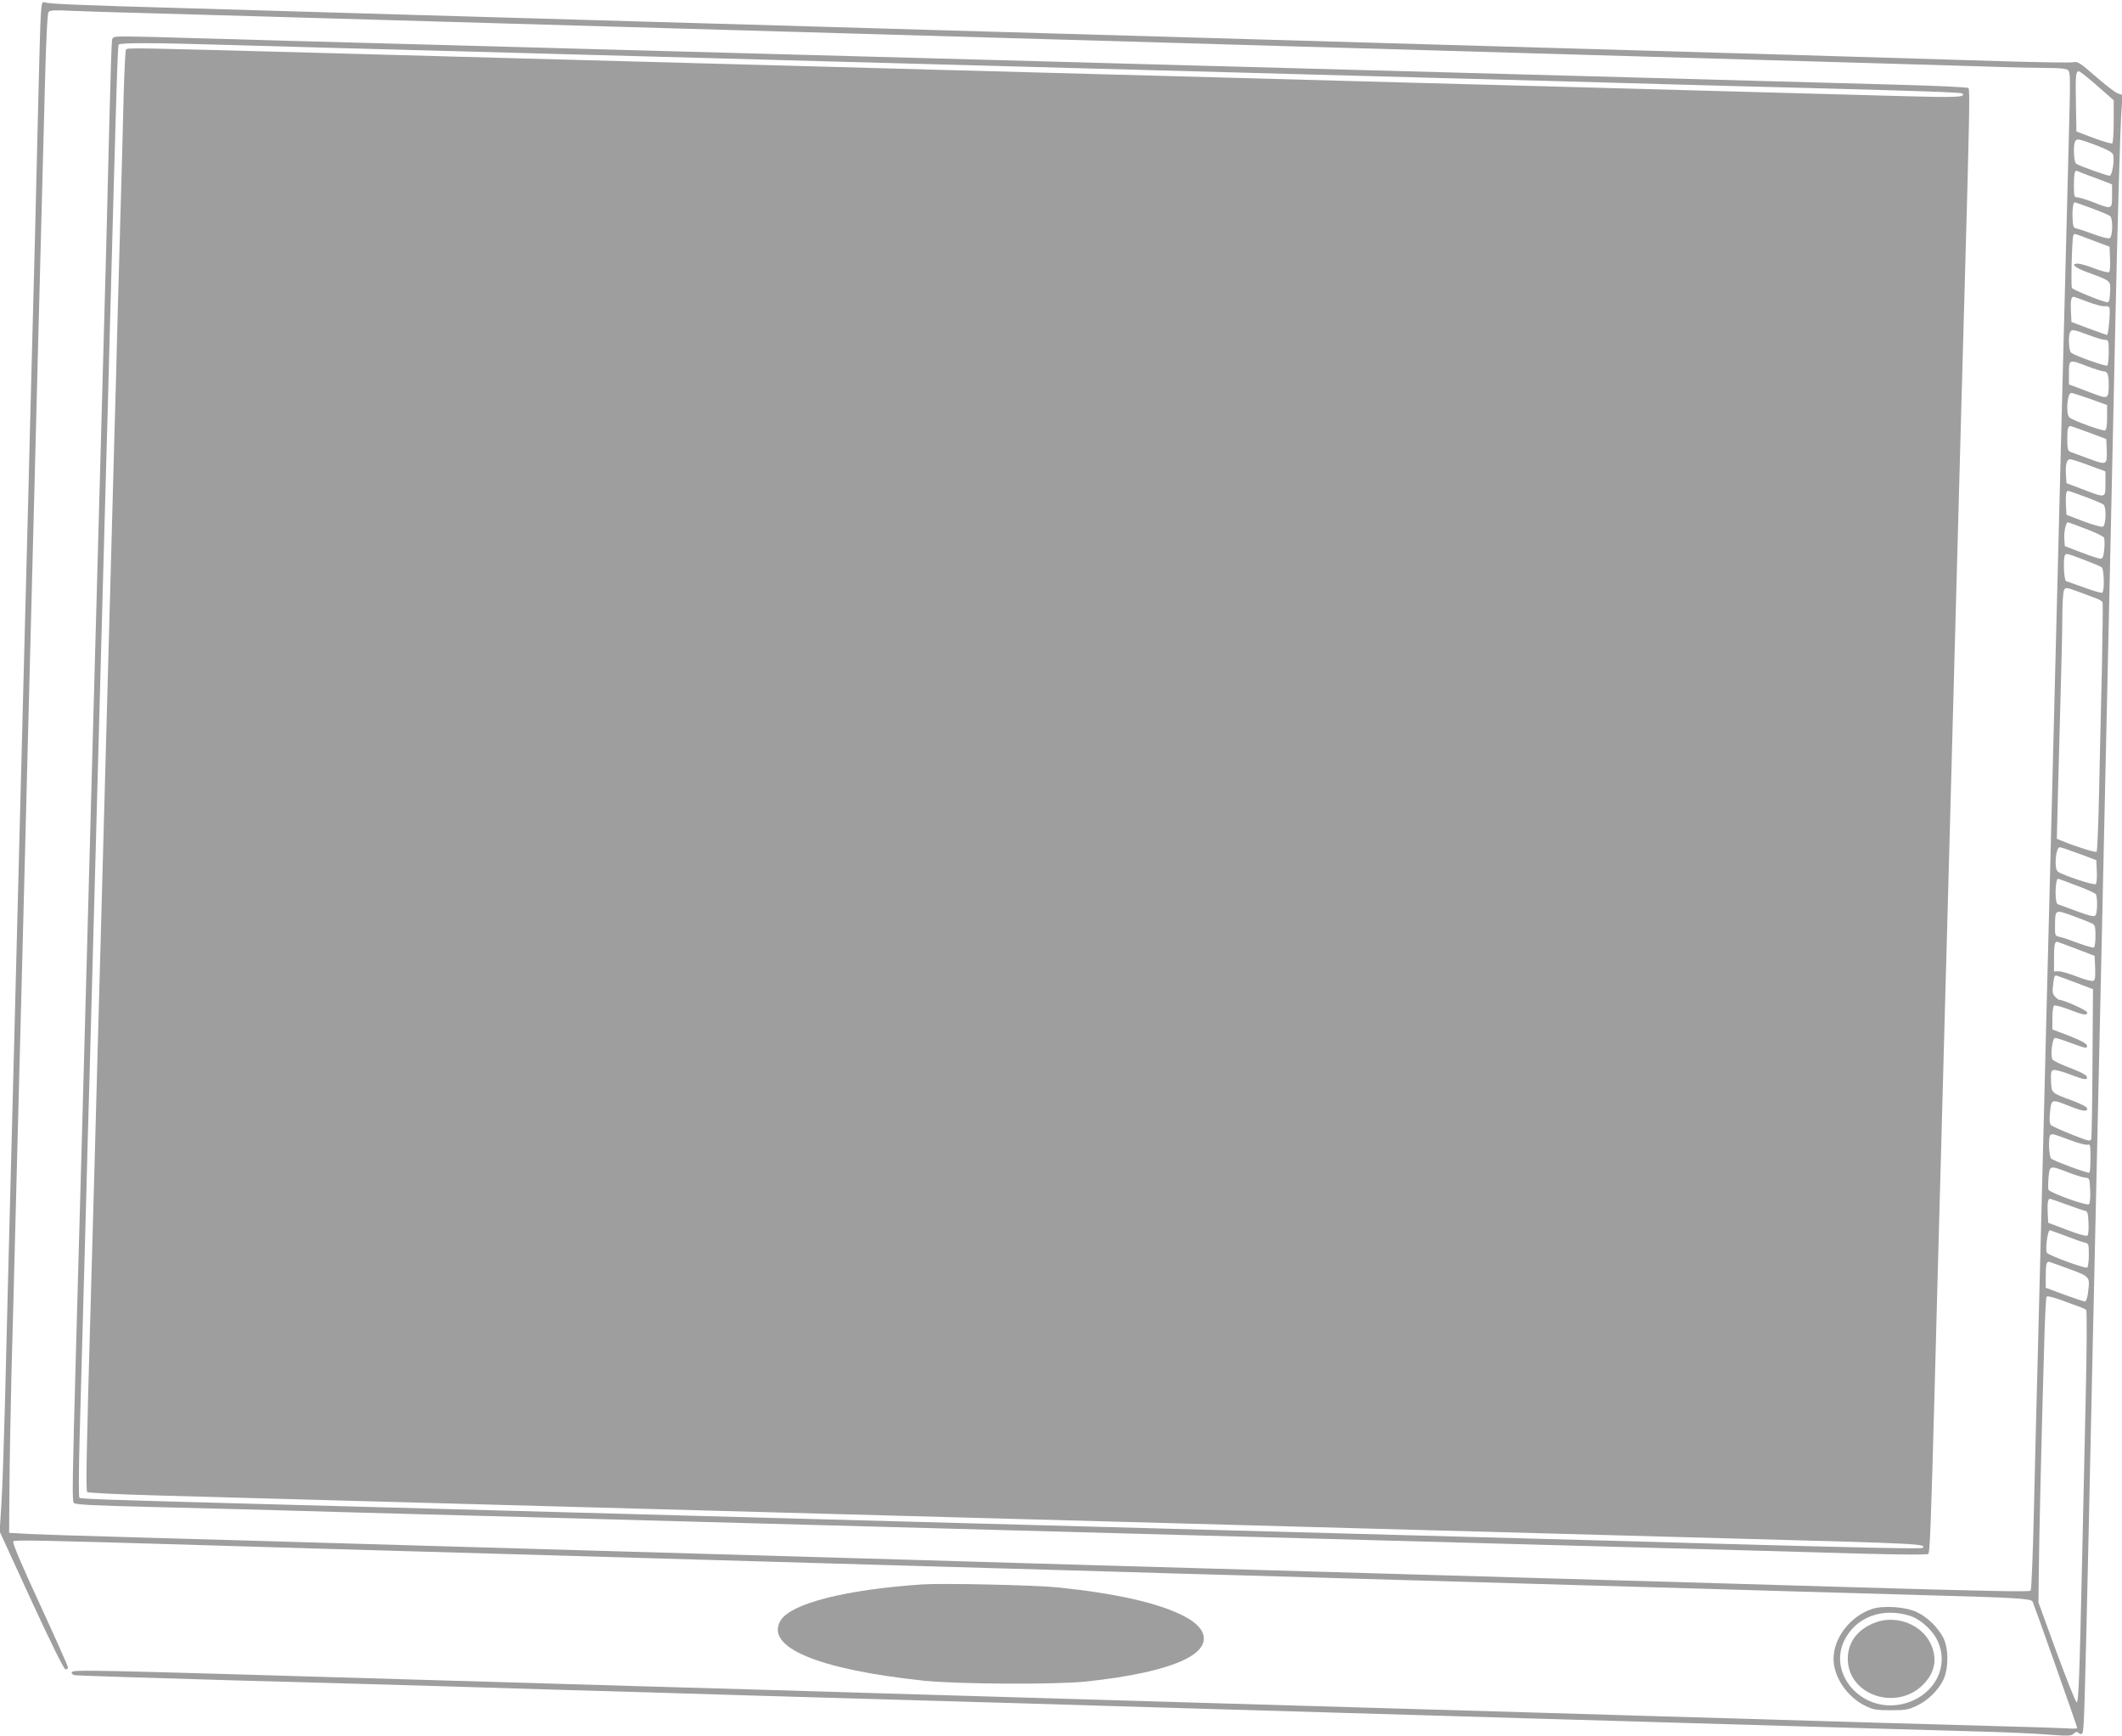 <?xml version="1.0" standalone="no"?>
<!DOCTYPE svg PUBLIC "-//W3C//DTD SVG 20010904//EN"
 "http://www.w3.org/TR/2001/REC-SVG-20010904/DTD/svg10.dtd">
<svg version="1.0" xmlns="http://www.w3.org/2000/svg"
 width="1280pt" height="1047pt" viewBox="0 0 1280 1047"
 preserveAspectRatio="xMidYMid meet">
<g transform="translate(0,1047) scale(0.1,-0.1)"
fill="#9e9e9e" stroke="none">
<path d="M246 10378 c-3 -45 -10 -294 -16 -553 -6 -258 -15 -630 -20 -825 -5
-195 -14 -537 -20 -760 -6 -223 -15 -577 -20 -787 -10 -380 -20 -781 -40
-1543 -6 -217 -15 -566 -20 -775 -5 -209 -14 -560 -20 -780 -12 -469 -26
-1021 -40 -1545 -5 -206 -14 -566 -20 -800 -6 -234 -15 -504 -21 -601 l-11
-176 190 -414 c118 -256 197 -415 206 -417 9 -2 16 3 16 11 0 8 -77 180 -170
382 -112 242 -167 372 -160 379 9 9 168 6 1165 -24 464 -14 929 -28 1710 -50
380 -11 844 -24 1033 -30 188 -5 497 -14 687 -20 190 -5 500 -14 690 -20 190
-5 501 -15 693 -20 191 -6 501 -15 690 -20 188 -6 498 -15 690 -20 191 -6 501
-15 690 -20 330 -10 653 -19 1375 -40 188 -5 502 -14 697 -20 195 -6 499 -15
675 -20 176 -5 505 -14 730 -21 555 -15 646 -20 656 -39 9 -19 269 -754 269
-762 0 -4 -30 -5 -67 -2 -38 2 -239 9 -448 14 -209 6 -524 15 -700 20 -176 5
-477 14 -670 20 -192 6 -501 15 -685 20 -184 6 -947 28 -1695 50 -748 22
-1512 44 -1697 50 -186 5 -491 14 -678 20 -187 5 -492 15 -677 20 -186 6 -797
24 -1358 40 -561 16 -1173 34 -1360 40 -2026 60 -2056 61 -2062 43 -3 -7 6
-14 19 -17 13 -2 446 -16 963 -31 517 -14 1077 -30 1245 -35 168 -5 463 -14
655 -20 193 -6 501 -15 685 -20 184 -6 794 -24 1355 -40 561 -16 1172 -34
1358 -40 185 -5 490 -15 677 -20 187 -6 493 -15 680 -20 187 -6 492 -15 678
-20 185 -6 643 -19 1017 -30 374 -11 833 -25 1020 -30 546 -16 995 -29 1210
-35 110 -3 267 -10 348 -16 132 -10 150 -10 166 5 13 12 20 13 29 4 9 -9 15
-9 23 -1 10 10 14 140 39 1263 6 267 15 681 20 920 5 239 14 642 20 895 6 253
15 658 20 900 5 242 14 649 20 905 6 256 15 663 20 905 25 1104 40 1819 60
2720 14 640 29 1169 37 1281 l6 91 -29 10 c-16 6 -76 52 -133 102 -91 80 -109
91 -132 86 -15 -4 -182 -1 -371 4 -353 11 -753 23 -1360 41 -769 22 -1048 30
-1383 40 -192 6 -504 15 -692 20 -437 13 -938 27 -1380 40 -192 6 -502 15
-690 20 -437 13 -938 27 -1380 40 -339 10 -671 20 -1380 40 -192 6 -499 15
-683 20 -184 5 -495 14 -690 20 -195 6 -501 15 -680 20 -179 5 -500 15 -715
21 -577 16 -807 25 -832 34 -20 7 -21 3 -27 -77z m664 12 c201 -6 516 -15 700
-20 184 -5 495 -14 690 -20 195 -6 506 -15 690 -20 184 -5 495 -14 690 -20
195 -6 506 -15 690 -20 184 -5 495 -14 690 -20 195 -6 506 -15 690 -20 184 -5
495 -14 690 -20 195 -6 506 -15 690 -20 184 -5 490 -14 680 -20 817 -23 1064
-31 1380 -40 184 -5 495 -14 690 -20 195 -6 506 -15 690 -20 184 -5 497 -14
695 -20 198 -6 502 -15 675 -20 173 -6 360 -10 416 -10 64 0 106 -4 117 -12
16 -12 16 -40 7 -378 -9 -346 -17 -646 -40 -1560 -10 -392 -21 -832 -40 -1570
-5 -212 -14 -567 -20 -790 -6 -223 -15 -576 -20 -785 -5 -209 -12 -470 -15
-580 -3 -110 -10 -380 -15 -600 -17 -669 -30 -1192 -40 -1565 -5 -195 -15
-575 -21 -845 -6 -269 -15 -494 -20 -499 -8 -8 -256 -3 -1179 24 -173 5 -477
14 -675 20 -198 6 -511 15 -695 20 -374 11 -847 25 -1380 40 -195 6 -506 15
-690 20 -184 5 -495 14 -690 20 -195 6 -507 15 -692 20 -186 6 -490 14 -675
20 -186 5 -498 14 -693 20 -195 6 -506 15 -690 20 -184 5 -495 14 -690 20
-195 6 -506 15 -690 20 -184 5 -495 14 -690 20 -195 6 -501 15 -680 20 -179 5
-509 14 -735 21 -226 6 -464 14 -530 17 l-120 7 2 275 c1 151 7 457 12 680 6
223 16 581 21 795 6 215 15 562 20 773 6 210 14 554 20 765 5 210 14 559 20
775 5 215 15 569 20 785 17 660 30 1139 40 1540 5 210 14 562 20 782 13 488
26 1002 41 1565 7 270 15 430 22 438 8 10 38 12 131 7 67 -3 285 -10 486 -15z
m11740 -437 l100 -88 0 -127 c0 -70 -4 -129 -9 -133 -5 -3 -56 12 -113 33
l-103 39 -3 169 c-3 172 -1 194 18 194 6 0 56 -39 110 -87z m-6 -359 c67 -26
97 -42 102 -56 10 -32 -5 -128 -21 -128 -17 0 -187 61 -202 73 -13 10 -18 102
-7 131 9 22 19 21 128 -20z m-83 -168 c19 -7 67 -26 107 -40 l72 -28 0 -69 c0
-83 0 -83 -113 -39 -43 17 -87 30 -98 30 -17 0 -19 7 -19 73 0 62 4 87 15 87
2 0 18 -6 36 -14z m56 -212 c54 -20 104 -41 111 -47 19 -15 16 -126 -3 -134
-9 -3 -53 8 -98 25 -45 17 -91 32 -102 34 -17 3 -21 12 -23 58 -3 52 3 100 13
100 2 0 49 -16 102 -36z m4 -193 l104 -39 3 -72 c2 -40 -1 -77 -5 -81 -5 -5
-44 5 -87 21 -42 17 -89 30 -102 30 -46 0 -20 -24 57 -52 148 -55 140 -49 137
-121 -2 -48 -6 -62 -18 -60 -29 3 -205 75 -212 86 -7 12 0 289 8 315 5 16 -4
18 115 -27z m-26 -372 c44 -17 90 -28 102 -26 12 2 24 -2 27 -8 7 -19 -6 -165
-14 -165 -4 0 -54 18 -111 39 l-104 39 -3 62 c-3 65 1 90 15 90 5 0 44 -14 88
-31z m2 -199 c42 -16 88 -30 100 -30 22 0 23 -4 23 -74 0 -41 -4 -77 -9 -81
-10 -6 -197 60 -218 78 -13 10 -18 93 -7 121 8 22 21 20 111 -14z m-4 -190
c43 -16 87 -30 97 -30 23 0 30 -19 30 -83 0 -78 -7 -83 -74 -58 -31 11 -81 30
-111 42 l-55 20 0 70 c0 83 0 83 113 39z m15 -196 l102 -37 0 -74 c0 -52 -4
-75 -13 -79 -14 -5 -192 59 -214 78 -23 19 -14 148 11 148 6 0 57 -16 114 -36z
m-7 -203 l104 -39 3 -63 c3 -95 1 -96 -109 -55 -52 19 -102 37 -111 41 -15 6
-18 20 -18 74 0 64 4 81 20 81 4 0 54 -18 111 -39z m1 -198 l98 -36 0 -74 c0
-88 4 -88 -135 -35 l-100 38 -3 49 c-4 63 4 95 25 95 9 0 60 -16 115 -37z
m-25 -189 c54 -20 104 -41 111 -47 19 -15 16 -126 -4 -134 -8 -3 -61 12 -117
33 l-102 39 -3 59 c-3 56 1 86 12 86 3 0 50 -16 103 -36z m3 -193 c56 -21 106
-45 111 -53 4 -8 5 -40 2 -71 -4 -43 -10 -57 -22 -57 -9 0 -61 17 -116 38
l-100 38 -3 45 c-3 40 10 99 21 99 3 0 50 -17 107 -39z m-10 -187 c52 -20 101
-40 108 -46 14 -12 17 -144 3 -153 -5 -3 -54 11 -108 31 -54 19 -104 37 -110
39 -14 5 -19 146 -6 158 9 10 10 10 113 -29z m82 -236 c14 -5 28 -15 31 -21 2
-7 0 -183 -4 -392 -5 -209 -13 -543 -17 -742 -4 -199 -11 -365 -15 -370 -7 -6
-115 27 -206 64 l-34 14 7 287 c4 158 11 427 16 597 5 171 10 374 10 453 0 79
5 152 10 162 10 19 13 18 93 -11 45 -17 94 -35 109 -41z m-111 -1537 l104 -39
3 -67 c2 -38 -1 -72 -6 -77 -10 -10 -201 54 -229 75 -24 18 -13 147 12 147 7
0 59 -18 116 -39z m-15 -192 c60 -22 112 -46 116 -52 11 -17 10 -109 -1 -126
-8 -12 -27 -8 -113 23 -56 21 -109 40 -115 42 -20 5 -17 154 2 154 1 0 51 -18
111 -41z m94 -229 c17 -9 20 -20 20 -75 0 -35 -4 -66 -9 -69 -5 -4 -47 8 -93
25 -45 17 -96 35 -113 38 -29 7 -30 8 -29 68 1 99 -1 98 108 59 52 -19 104
-40 116 -46z m-95 -153 l110 -42 3 -73 c2 -57 0 -73 -12 -78 -9 -3 -53 8 -98
26 -46 18 -95 32 -110 32 l-28 -1 0 83 c0 76 4 97 19 96 3 -1 56 -20 116 -43z
m0 -205 l100 -38 -3 -440 c-1 -241 -5 -448 -7 -460 -4 -20 -8 -20 -117 23 -62
25 -119 50 -126 57 -9 9 -11 30 -6 79 8 79 8 79 114 37 84 -33 110 -37 110
-16 0 9 -33 26 -82 45 -136 50 -133 47 -136 119 -2 49 0 64 13 68 9 4 53 -8
98 -25 94 -35 110 -38 105 -15 -2 10 -40 30 -101 53 -55 20 -103 44 -107 52
-13 23 0 129 16 129 7 0 49 -13 94 -30 94 -35 103 -36 98 -14 -2 10 -41 31
-105 56 l-103 39 0 69 c0 38 5 72 10 75 6 4 47 -7 91 -24 90 -35 109 -37 109
-17 0 12 -143 76 -169 76 -4 0 -16 9 -26 20 -14 16 -16 29 -10 75 5 46 9 55
23 50 9 -3 62 -22 117 -43z m-42 -947 c52 -20 102 -33 111 -29 14 5 16 -4 16
-79 0 -47 -3 -88 -7 -90 -9 -5 -212 70 -230 85 -14 11 -18 129 -6 141 10 11
17 9 116 -28z m-8 -196 c44 -17 91 -31 105 -32 24 -2 25 -6 28 -76 2 -41 -1
-78 -7 -84 -12 -12 -237 69 -245 88 -2 7 -2 40 1 74 7 73 7 73 118 30z m-12
-193 c51 -19 101 -36 112 -38 17 -3 20 -12 23 -72 2 -38 -1 -73 -6 -78 -6 -6
-55 8 -123 34 l-114 43 -3 59 c-3 57 1 86 13 86 3 0 47 -15 98 -34z m-6 -189
c48 -19 100 -37 116 -41 26 -6 27 -8 27 -76 0 -38 -5 -72 -10 -75 -12 -8 -232
73 -243 89 -11 16 4 136 18 136 2 0 43 -15 92 -33z m23 -200 c129 -48 127 -46
115 -144 -4 -30 -12 -53 -18 -53 -7 0 -63 19 -124 41 l-113 42 0 72 c0 66 4
85 19 85 3 0 58 -20 121 -43z m65 -229 c17 -6 34 -14 39 -19 5 -4 4 -232 -3
-531 -6 -288 -16 -714 -21 -948 -17 -767 -22 -891 -34 -887 -6 2 -60 138 -121
303 l-109 299 2 170 c1 180 17 860 32 1362 4 166 11 307 15 312 3 6 37 -2 88
-20 45 -17 96 -36 112 -41z"/>
<path d="M676 10228 c-3 -13 -10 -228 -16 -478 -6 -250 -15 -610 -20 -800 -14
-510 -34 -1243 -60 -2190 -6 -206 -15 -535 -20 -730 -5 -195 -14 -526 -20
-735 -6 -209 -15 -540 -20 -735 -5 -195 -14 -526 -20 -735 -15 -537 -28 -1017
-41 -1475 -23 -829 -24 -933 -14 -945 7 -10 129 -16 470 -24 253 -6 613 -16
800 -21 187 -6 675 -19 1085 -30 410 -11 905 -24 1100 -30 195 -5 526 -14 735
-20 209 -6 540 -15 735 -20 902 -25 1110 -30 1465 -40 209 -6 540 -15 735 -20
195 -5 526 -14 735 -20 209 -6 540 -15 735 -20 627 -17 1086 -30 1465 -40 204
-6 538 -15 744 -21 232 -6 377 -7 383 -1 9 9 16 181 38 1002 6 217 15 553 20
745 5 193 14 521 20 730 15 547 28 1047 40 1465 5 201 14 534 20 740 6 206 15
539 20 740 21 755 30 1096 40 1465 6 209 15 533 20 720 30 1058 33 1226 24
1234 -5 5 -196 14 -424 20 -228 6 -572 16 -765 21 -192 5 -519 14 -725 20
-206 6 -537 15 -735 20 -198 5 -529 14 -735 20 -206 6 -537 15 -735 20 -198 5
-529 14 -735 20 -874 24 -1119 31 -1462 40 -200 5 -532 14 -738 20 -206 6
-537 15 -735 20 -198 5 -529 14 -735 20 -206 6 -535 15 -730 20 -195 5 -528
14 -740 20 -212 6 -531 15 -709 20 -178 6 -361 10 -407 10 -79 0 -84 -1 -88
-22z m662 -28 c174 -5 495 -14 712 -20 217 -6 553 -15 745 -20 193 -5 521 -14
730 -20 209 -6 540 -15 735 -20 195 -5 522 -14 725 -20 794 -21 1134 -31 1475
-40 195 -5 526 -14 735 -20 209 -6 540 -15 735 -20 195 -5 526 -14 735 -20
422 -11 930 -25 1460 -40 193 -5 532 -15 755 -20 746 -20 951 -27 957 -34 23
-22 -34 -25 -352 -16 -389 11 -647 18 -2182 60 -205 5 -541 15 -745 20 -881
24 -1118 31 -1460 40 -200 5 -532 14 -738 20 -206 6 -538 15 -737 20 -200 6
-526 14 -726 20 -199 5 -531 14 -737 20 -206 6 -537 15 -735 20 -198 5 -529
14 -735 20 -206 6 -532 15 -725 20 -1176 32 -1197 33 -1205 21 -4 -7 -10 -130
-14 -274 -3 -144 -11 -415 -16 -602 -5 -187 -14 -509 -20 -715 -5 -206 -14
-540 -20 -742 -5 -203 -15 -533 -20 -735 -6 -203 -15 -532 -20 -733 -13 -468
-27 -996 -40 -1470 -6 -206 -15 -535 -20 -730 -5 -195 -14 -528 -20 -740 -6
-212 -15 -533 -20 -715 -29 -1012 -33 -1236 -24 -1244 5 -5 187 -14 404 -20
540 -15 1547 -43 2950 -81 206 -6 535 -15 730 -20 195 -5 526 -14 735 -20 209
-6 540 -15 735 -20 195 -5 526 -14 735 -20 209 -6 540 -15 735 -20 195 -5 524
-14 730 -20 474 -13 1002 -27 1470 -40 201 -5 529 -14 730 -20 1116 -30 1142
-32 1117 -56 -6 -7 -400 2 -1262 26 -181 5 -503 14 -715 20 -212 6 -545 15
-740 20 -195 5 -526 14 -735 20 -209 6 -540 15 -735 20 -195 5 -526 14 -735
20 -209 6 -540 15 -735 20 -195 5 -526 14 -735 20 -209 6 -540 15 -735 20
-195 5 -523 14 -727 20 -543 15 -1069 29 -1473 40 -195 5 -528 14 -740 20
-913 25 -1043 29 -1051 37 -5 5 -4 164 1 353 9 334 19 687 40 1453 5 202 14
530 20 730 5 199 14 531 20 737 6 206 15 537 20 735 10 352 20 738 40 1475 6
201 14 529 20 730 6 201 15 532 20 735 43 1606 50 1806 56 1816 7 12 225 11
622 -1z"/>
<path d="M5565 914 c-464 -31 -793 -115 -856 -217 -98 -161 223 -296 865 -364
205 -21 789 -24 976 -5 273 29 476 74 597 133 154 74 153 180 -4 261 -151 79
-407 137 -763 174 -139 14 -688 26 -815 18z"/>
<path d="M11293 766 c-131 -43 -233 -174 -233 -301 0 -108 81 -229 189 -282
50 -25 67 -28 156 -28 87 0 107 3 157 27 66 31 128 91 160 156 32 66 33 187 1
252 -32 64 -98 128 -163 158 -67 31 -199 40 -267 18z m229 -42 c65 -21 140
-90 168 -156 72 -163 -36 -341 -226 -378 -237 -46 -439 185 -338 388 70 140
230 199 396 146z"/>
<path d="M11317 686 c-110 -40 -171 -118 -171 -221 0 -218 292 -318 454 -156
72 73 88 157 46 247 -54 115 -203 174 -329 130z"/>
</g>
</svg>

